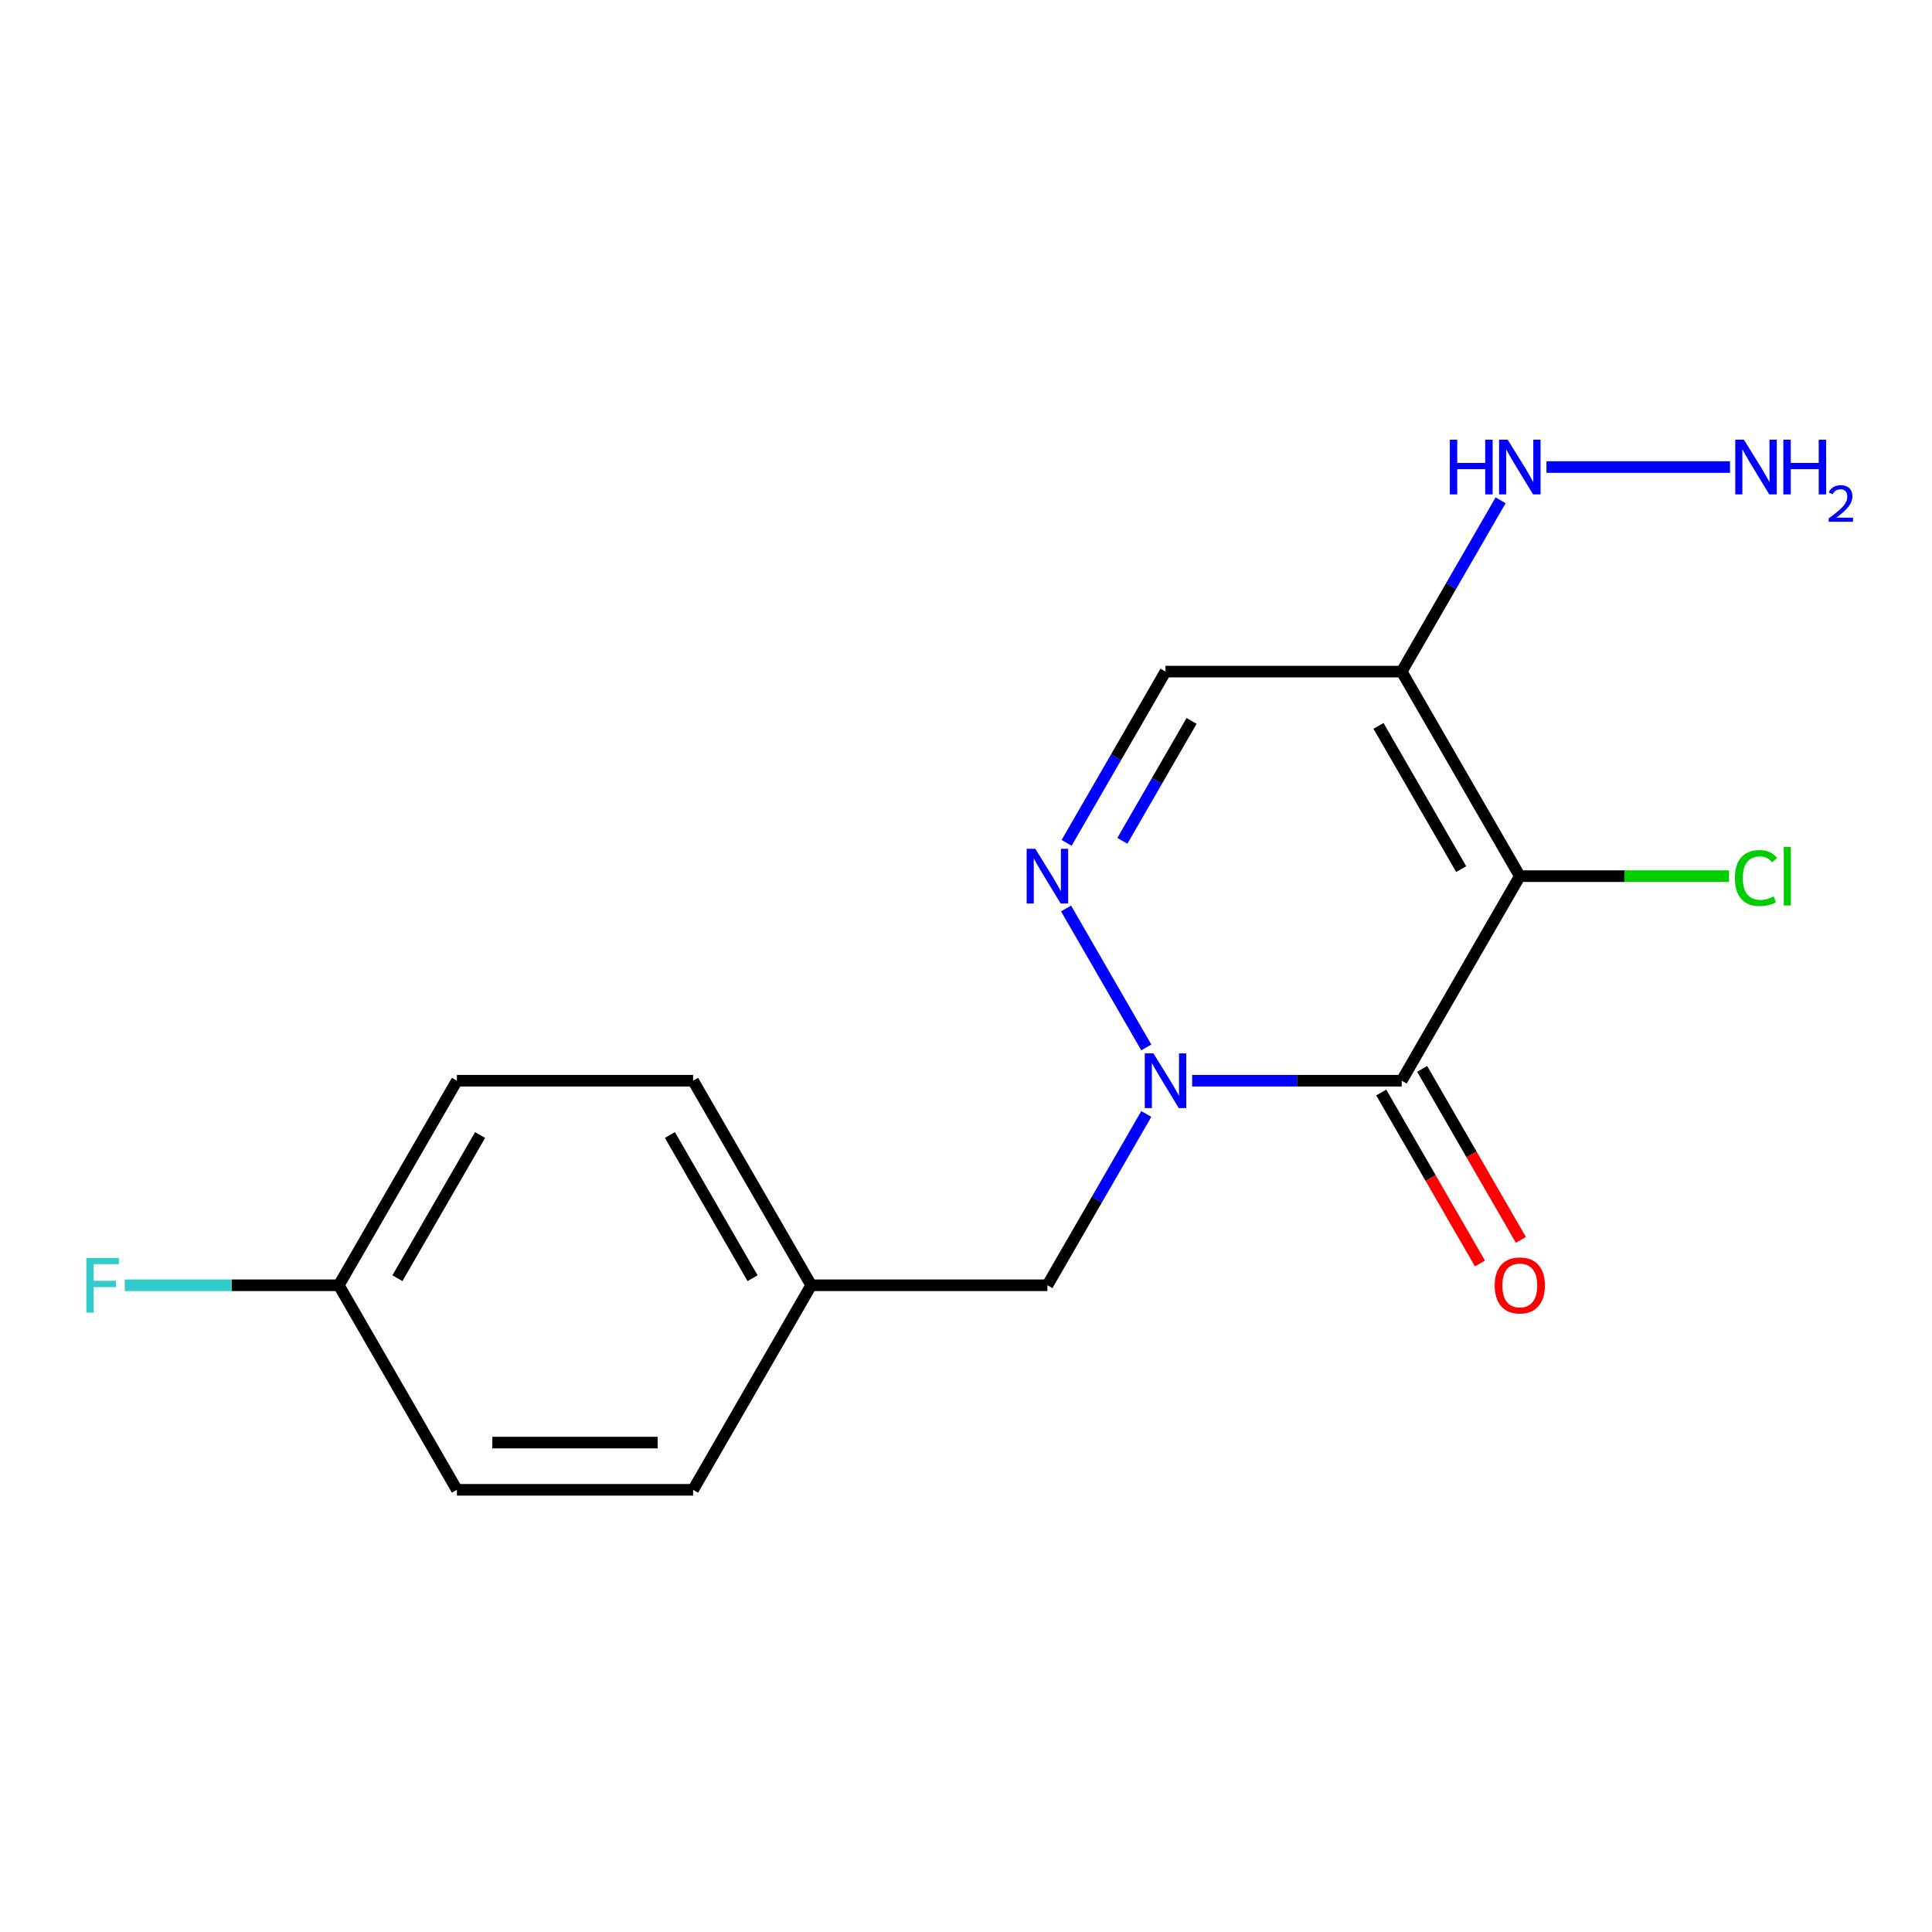 <?xml version='1.0' encoding='iso-8859-1'?>
<svg version='1.1' baseProfile='full'
              xmlns='http://www.w3.org/2000/svg'
                      xmlns:rdkit='http://www.rdkit.org/xml'
                      xmlns:xlink='http://www.w3.org/1999/xlink'
                  xml:space='preserve'
width='1000px' height='1000px' viewBox='0 0 1000 1000'>
<!-- END OF HEADER -->
<rect style='opacity:1.0;fill:#FFFFFF;stroke:none' width='1000' height='1000' x='0' y='0'> </rect>
<path class='bond-0' d='M 786.649,453.496 L 725.521,559.374' style='fill:none;fill-rule:evenodd;stroke:#000000;stroke-width:6px;stroke-linecap:butt;stroke-linejoin:miter;stroke-opacity:1' />
<path class='bond-2' d='M 786.649,453.496 L 725.521,347.619' style='fill:none;fill-rule:evenodd;stroke:#000000;stroke-width:6px;stroke-linecap:butt;stroke-linejoin:miter;stroke-opacity:1' />
<path class='bond-2' d='M 756.304,449.84 L 713.514,375.726' style='fill:none;fill-rule:evenodd;stroke:#000000;stroke-width:6px;stroke-linecap:butt;stroke-linejoin:miter;stroke-opacity:1' />
<path class='bond-8' d='M 786.649,453.496 L 840.789,453.496' style='fill:none;fill-rule:evenodd;stroke:#000000;stroke-width:6px;stroke-linecap:butt;stroke-linejoin:miter;stroke-opacity:1' />
<path class='bond-8' d='M 840.789,453.496 L 894.93,453.496' style='fill:none;fill-rule:evenodd;stroke:#00CC00;stroke-width:6px;stroke-linecap:butt;stroke-linejoin:miter;stroke-opacity:1' />
<path class='bond-1' d='M 725.521,559.374 L 671.29,559.374' style='fill:none;fill-rule:evenodd;stroke:#000000;stroke-width:6px;stroke-linecap:butt;stroke-linejoin:miter;stroke-opacity:1' />
<path class='bond-1' d='M 671.29,559.374 L 617.06,559.374' style='fill:none;fill-rule:evenodd;stroke:#0000FF;stroke-width:6px;stroke-linecap:butt;stroke-linejoin:miter;stroke-opacity:1' />
<path class='bond-6' d='M 714.933,565.487 L 740.481,609.737' style='fill:none;fill-rule:evenodd;stroke:#000000;stroke-width:6px;stroke-linecap:butt;stroke-linejoin:miter;stroke-opacity:1' />
<path class='bond-6' d='M 740.481,609.737 L 766.029,653.988' style='fill:none;fill-rule:evenodd;stroke:#FF0000;stroke-width:6px;stroke-linecap:butt;stroke-linejoin:miter;stroke-opacity:1' />
<path class='bond-6' d='M 736.108,553.261 L 761.657,597.512' style='fill:none;fill-rule:evenodd;stroke:#000000;stroke-width:6px;stroke-linecap:butt;stroke-linejoin:miter;stroke-opacity:1' />
<path class='bond-6' d='M 761.657,597.512 L 787.205,641.762' style='fill:none;fill-rule:evenodd;stroke:#FF0000;stroke-width:6px;stroke-linecap:butt;stroke-linejoin:miter;stroke-opacity:1' />
<path class='bond-5' d='M 593.324,576.59 L 567.73,620.921' style='fill:none;fill-rule:evenodd;stroke:#0000FF;stroke-width:6px;stroke-linecap:butt;stroke-linejoin:miter;stroke-opacity:1' />
<path class='bond-5' d='M 567.73,620.921 L 542.135,665.252' style='fill:none;fill-rule:evenodd;stroke:#000000;stroke-width:6px;stroke-linecap:butt;stroke-linejoin:miter;stroke-opacity:1' />
<path class='bond-17' d='M 593.324,542.158 L 551.788,470.216' style='fill:none;fill-rule:evenodd;stroke:#0000FF;stroke-width:6px;stroke-linecap:butt;stroke-linejoin:miter;stroke-opacity:1' />
<path class='bond-4' d='M 725.521,347.619 L 603.264,347.619' style='fill:none;fill-rule:evenodd;stroke:#000000;stroke-width:6px;stroke-linecap:butt;stroke-linejoin:miter;stroke-opacity:1' />
<path class='bond-7' d='M 725.521,347.619 L 751.115,303.288' style='fill:none;fill-rule:evenodd;stroke:#000000;stroke-width:6px;stroke-linecap:butt;stroke-linejoin:miter;stroke-opacity:1' />
<path class='bond-7' d='M 751.115,303.288 L 776.709,258.958' style='fill:none;fill-rule:evenodd;stroke:#0000FF;stroke-width:6px;stroke-linecap:butt;stroke-linejoin:miter;stroke-opacity:1' />
<path class='bond-3' d='M 552.075,436.28 L 577.67,391.949' style='fill:none;fill-rule:evenodd;stroke:#0000FF;stroke-width:6px;stroke-linecap:butt;stroke-linejoin:miter;stroke-opacity:1' />
<path class='bond-3' d='M 577.67,391.949 L 603.264,347.619' style='fill:none;fill-rule:evenodd;stroke:#000000;stroke-width:6px;stroke-linecap:butt;stroke-linejoin:miter;stroke-opacity:1' />
<path class='bond-3' d='M 580.929,435.206 L 598.845,404.175' style='fill:none;fill-rule:evenodd;stroke:#0000FF;stroke-width:6px;stroke-linecap:butt;stroke-linejoin:miter;stroke-opacity:1' />
<path class='bond-3' d='M 598.845,404.175 L 616.761,373.144' style='fill:none;fill-rule:evenodd;stroke:#000000;stroke-width:6px;stroke-linecap:butt;stroke-linejoin:miter;stroke-opacity:1' />
<path class='bond-9' d='M 542.135,665.252 L 419.878,665.252' style='fill:none;fill-rule:evenodd;stroke:#000000;stroke-width:6px;stroke-linecap:butt;stroke-linejoin:miter;stroke-opacity:1' />
<path class='bond-10' d='M 800.446,241.741 L 895.455,241.741' style='fill:none;fill-rule:evenodd;stroke:#0000FF;stroke-width:6px;stroke-linecap:butt;stroke-linejoin:miter;stroke-opacity:1' />
<path class='bond-13' d='M 419.878,665.252 L 358.75,771.129' style='fill:none;fill-rule:evenodd;stroke:#000000;stroke-width:6px;stroke-linecap:butt;stroke-linejoin:miter;stroke-opacity:1' />
<path class='bond-14' d='M 419.878,665.252 L 358.75,559.374' style='fill:none;fill-rule:evenodd;stroke:#000000;stroke-width:6px;stroke-linecap:butt;stroke-linejoin:miter;stroke-opacity:1' />
<path class='bond-14' d='M 389.534,661.596 L 346.744,587.481' style='fill:none;fill-rule:evenodd;stroke:#000000;stroke-width:6px;stroke-linecap:butt;stroke-linejoin:miter;stroke-opacity:1' />
<path class='bond-11' d='M 175.365,665.252 L 236.493,559.374' style='fill:none;fill-rule:evenodd;stroke:#000000;stroke-width:6px;stroke-linecap:butt;stroke-linejoin:miter;stroke-opacity:1' />
<path class='bond-11' d='M 205.709,661.596 L 248.499,587.481' style='fill:none;fill-rule:evenodd;stroke:#000000;stroke-width:6px;stroke-linecap:butt;stroke-linejoin:miter;stroke-opacity:1' />
<path class='bond-12' d='M 175.365,665.252 L 119.974,665.252' style='fill:none;fill-rule:evenodd;stroke:#000000;stroke-width:6px;stroke-linecap:butt;stroke-linejoin:miter;stroke-opacity:1' />
<path class='bond-12' d='M 119.974,665.252 L 64.584,665.252' style='fill:none;fill-rule:evenodd;stroke:#33CCCC;stroke-width:6px;stroke-linecap:butt;stroke-linejoin:miter;stroke-opacity:1' />
<path class='bond-18' d='M 175.365,665.252 L 236.493,771.129' style='fill:none;fill-rule:evenodd;stroke:#000000;stroke-width:6px;stroke-linecap:butt;stroke-linejoin:miter;stroke-opacity:1' />
<path class='bond-16' d='M 358.75,771.129 L 236.493,771.129' style='fill:none;fill-rule:evenodd;stroke:#000000;stroke-width:6px;stroke-linecap:butt;stroke-linejoin:miter;stroke-opacity:1' />
<path class='bond-16' d='M 340.411,746.678 L 254.832,746.678' style='fill:none;fill-rule:evenodd;stroke:#000000;stroke-width:6px;stroke-linecap:butt;stroke-linejoin:miter;stroke-opacity:1' />
<path class='bond-15' d='M 358.75,559.374 L 236.493,559.374' style='fill:none;fill-rule:evenodd;stroke:#000000;stroke-width:6px;stroke-linecap:butt;stroke-linejoin:miter;stroke-opacity:1' />
<path  class='atom-2' d='M 597.004 545.214
L 606.284 560.214
Q 607.204 561.694, 608.684 564.374
Q 610.164 567.054, 610.244 567.214
L 610.244 545.214
L 614.004 545.214
L 614.004 573.534
L 610.124 573.534
L 600.164 557.134
Q 599.004 555.214, 597.764 553.014
Q 596.564 550.814, 596.204 550.134
L 596.204 573.534
L 592.524 573.534
L 592.524 545.214
L 597.004 545.214
' fill='#0000FF'/>
<path  class='atom-4' d='M 535.875 439.336
L 545.155 454.336
Q 546.075 455.816, 547.555 458.496
Q 549.035 461.176, 549.115 461.336
L 549.115 439.336
L 552.875 439.336
L 552.875 467.656
L 548.995 467.656
L 539.035 451.256
Q 537.875 449.336, 536.635 447.136
Q 535.435 444.936, 535.075 444.256
L 535.075 467.656
L 531.395 467.656
L 531.395 439.336
L 535.875 439.336
' fill='#0000FF'/>
<path  class='atom-7' d='M 773.649 665.332
Q 773.649 658.532, 777.009 654.732
Q 780.369 650.932, 786.649 650.932
Q 792.929 650.932, 796.289 654.732
Q 799.649 658.532, 799.649 665.332
Q 799.649 672.212, 796.249 676.132
Q 792.849 680.012, 786.649 680.012
Q 780.409 680.012, 777.009 676.132
Q 773.649 672.252, 773.649 665.332
M 786.649 676.812
Q 790.969 676.812, 793.289 673.932
Q 795.649 671.012, 795.649 665.332
Q 795.649 659.772, 793.289 656.972
Q 790.969 654.132, 786.649 654.132
Q 782.329 654.132, 779.969 656.932
Q 777.649 659.732, 777.649 665.332
Q 777.649 671.052, 779.969 673.932
Q 782.329 676.812, 786.649 676.812
' fill='#FF0000'/>
<path  class='atom-8' d='M 750.429 227.581
L 754.269 227.581
L 754.269 239.621
L 768.749 239.621
L 768.749 227.581
L 772.589 227.581
L 772.589 255.901
L 768.749 255.901
L 768.749 242.821
L 754.269 242.821
L 754.269 255.901
L 750.429 255.901
L 750.429 227.581
' fill='#0000FF'/>
<path  class='atom-8' d='M 780.389 227.581
L 789.669 242.581
Q 790.589 244.061, 792.069 246.741
Q 793.549 249.421, 793.629 249.581
L 793.629 227.581
L 797.389 227.581
L 797.389 255.901
L 793.509 255.901
L 783.549 239.501
Q 782.389 237.581, 781.149 235.381
Q 779.949 233.181, 779.589 232.501
L 779.589 255.901
L 775.909 255.901
L 775.909 227.581
L 780.389 227.581
' fill='#0000FF'/>
<path  class='atom-9' d='M 897.986 454.476
Q 897.986 447.436, 901.266 443.756
Q 904.586 440.036, 910.866 440.036
Q 916.706 440.036, 919.826 444.156
L 917.186 446.316
Q 914.906 443.316, 910.866 443.316
Q 906.586 443.316, 904.306 446.196
Q 902.066 449.036, 902.066 454.476
Q 902.066 460.076, 904.386 462.956
Q 906.746 465.836, 911.306 465.836
Q 914.426 465.836, 918.066 463.956
L 919.186 466.956
Q 917.706 467.916, 915.466 468.476
Q 913.226 469.036, 910.746 469.036
Q 904.586 469.036, 901.266 465.276
Q 897.986 461.516, 897.986 454.476
' fill='#00CC00'/>
<path  class='atom-9' d='M 923.266 438.316
L 926.946 438.316
L 926.946 468.676
L 923.266 468.676
L 923.266 438.316
' fill='#00CC00'/>
<path  class='atom-11' d='M 902.646 227.581
L 911.926 242.581
Q 912.846 244.061, 914.326 246.741
Q 915.806 249.421, 915.886 249.581
L 915.886 227.581
L 919.646 227.581
L 919.646 255.901
L 915.766 255.901
L 905.806 239.501
Q 904.646 237.581, 903.406 235.381
Q 902.206 233.181, 901.846 232.501
L 901.846 255.901
L 898.166 255.901
L 898.166 227.581
L 902.646 227.581
' fill='#0000FF'/>
<path  class='atom-11' d='M 923.046 227.581
L 926.886 227.581
L 926.886 239.621
L 941.366 239.621
L 941.366 227.581
L 945.206 227.581
L 945.206 255.901
L 941.366 255.901
L 941.366 242.821
L 926.886 242.821
L 926.886 255.901
L 923.046 255.901
L 923.046 227.581
' fill='#0000FF'/>
<path  class='atom-11' d='M 946.579 254.908
Q 947.265 253.139, 948.902 252.162
Q 950.539 251.159, 952.809 251.159
Q 955.634 251.159, 957.218 252.69
Q 958.802 254.221, 958.802 256.94
Q 958.802 259.712, 956.743 262.3
Q 954.71 264.887, 950.486 267.949
L 959.119 267.949
L 959.119 270.061
L 946.526 270.061
L 946.526 268.292
Q 950.011 265.811, 952.07 263.963
Q 954.156 262.115, 955.159 260.452
Q 956.162 258.788, 956.162 257.072
Q 956.162 255.277, 955.265 254.274
Q 954.367 253.271, 952.809 253.271
Q 951.305 253.271, 950.301 253.878
Q 949.298 254.485, 948.585 255.832
L 946.579 254.908
' fill='#0000FF'/>
<path  class='atom-13' d='M 44.688 651.092
L 61.528 651.092
L 61.528 654.332
L 48.488 654.332
L 48.488 662.932
L 60.088 662.932
L 60.088 666.212
L 48.488 666.212
L 48.488 679.412
L 44.688 679.412
L 44.688 651.092
' fill='#33CCCC'/>
</svg>

